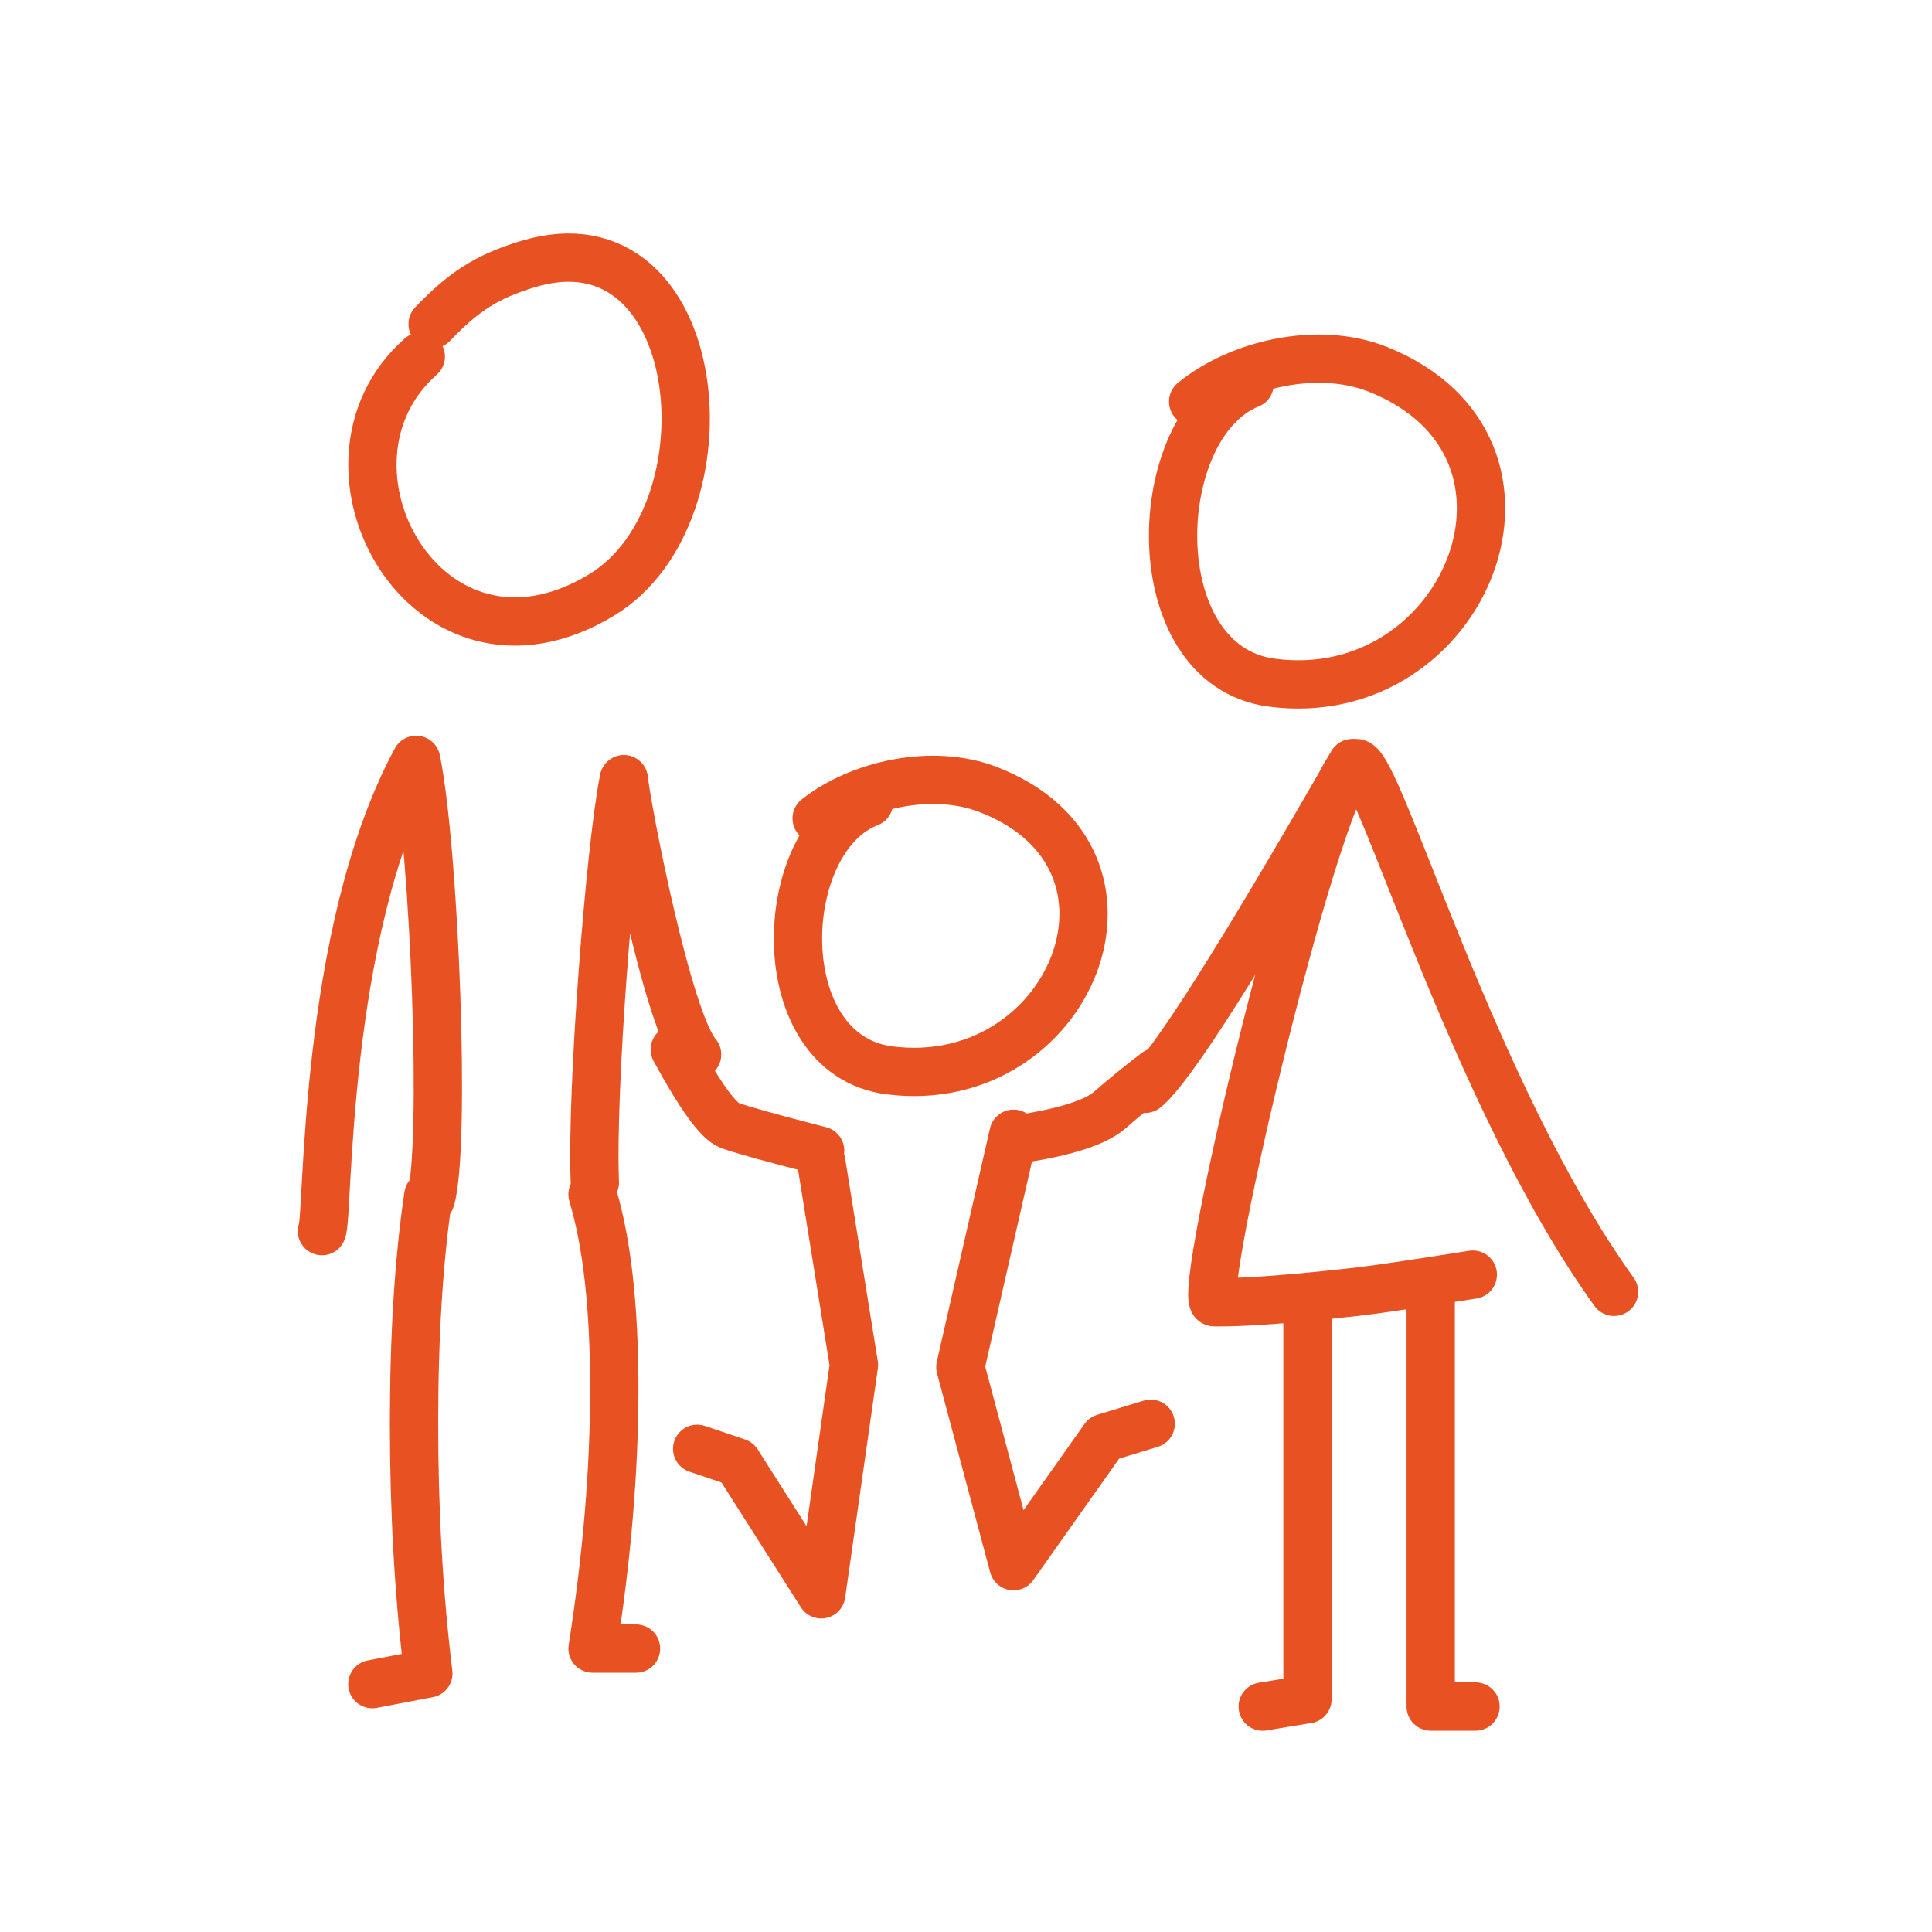 <?xml version="1.0" encoding="UTF-8"?> <svg xmlns="http://www.w3.org/2000/svg" width="40" height="40" viewBox="0 0 40 40" fill="none"><path d="M8.957 6.71C9.581 6.057 10.055 5.732 10.932 5.467C14.637 4.347 15.251 10.629 12.452 12.32C8.845 14.499 6.173 9.62 8.712 7.382" stroke="#E85222" stroke-linecap="round" stroke-linejoin="round"></path><path d="M24.703 8.315C25.651 7.537 27.288 7.151 28.533 7.649C32.552 9.257 30.354 14.67 26.326 14.133C23.611 13.771 23.76 8.797 25.872 7.952" stroke="#E85222" stroke-linecap="round" stroke-linejoin="round"></path><path d="M16.908 16.944C17.786 16.246 19.304 15.9 20.458 16.346C24.186 17.788 22.147 22.641 18.412 22.16C15.894 21.835 16.033 17.375 17.991 16.618" stroke="#E85222" stroke-linecap="round" stroke-linejoin="round"></path><path d="M6.666 25.489C6.809 25.211 6.666 19.332 8.616 15.732C8.999 17.599 9.236 23.752 8.916 24.832M14.433 21.832C13.823 21.135 12.978 16.742 12.916 16.132C12.633 17.532 12.236 22.602 12.316 24.482" stroke="#E85222" stroke-linecap="round" stroke-linejoin="round"></path><path d="M30.493 26.39C29.276 26.583 28.472 26.701 28.081 26.746C26.052 26.975 25.356 26.962 25.143 26.962C24.731 26.962 27.383 15.799 28.081 15.799C28.546 15.799 30.493 22.684 33.417 26.746" stroke="#E85222" stroke-linecap="round" stroke-linejoin="round"></path><path d="M8.868 24.752C8.671 26.073 8.572 27.647 8.572 29.474C8.572 31.302 8.671 33.026 8.868 34.647L7.709 34.868" stroke="#E85222" stroke-linecap="round" stroke-linejoin="round"></path><path d="M12.268 24.732C12.568 25.729 12.718 27.068 12.718 28.748C12.718 30.428 12.568 32.223 12.268 34.132H13.168" stroke="#E85222" stroke-linecap="round" stroke-linejoin="round"></path><path d="M13.971 21.729C14.495 22.692 14.874 23.216 15.108 23.301C15.341 23.387 15.965 23.56 16.98 23.822M21.105 23.583C22.062 23.438 22.687 23.237 22.979 22.981C23.27 22.725 23.591 22.464 23.941 22.198" stroke="#E85222" stroke-linecap="round" stroke-linejoin="round"></path><path d="M17.003 24.055L17.68 28.261L17.003 33.008L15.265 30.276L14.434 29.996" stroke="#E85222" stroke-linecap="round" stroke-linejoin="round"></path><path d="M20.984 23.473L19.883 28.304L20.984 32.426L22.861 29.771L23.824 29.477" stroke="#E85222" stroke-linecap="round" stroke-linejoin="round"></path><path d="M27.07 26.961V35.18L26.143 35.333" stroke="#E85222" stroke-linecap="round" stroke-linejoin="round"></path><path d="M29.621 26.611V35.332H30.549" stroke="#E85222" stroke-linecap="round" stroke-linejoin="round"></path><path d="M27.998 15.799C25.659 19.879 24.229 22.127 23.709 22.543" stroke="#E85222" stroke-linecap="round" stroke-linejoin="round"></path></svg> 